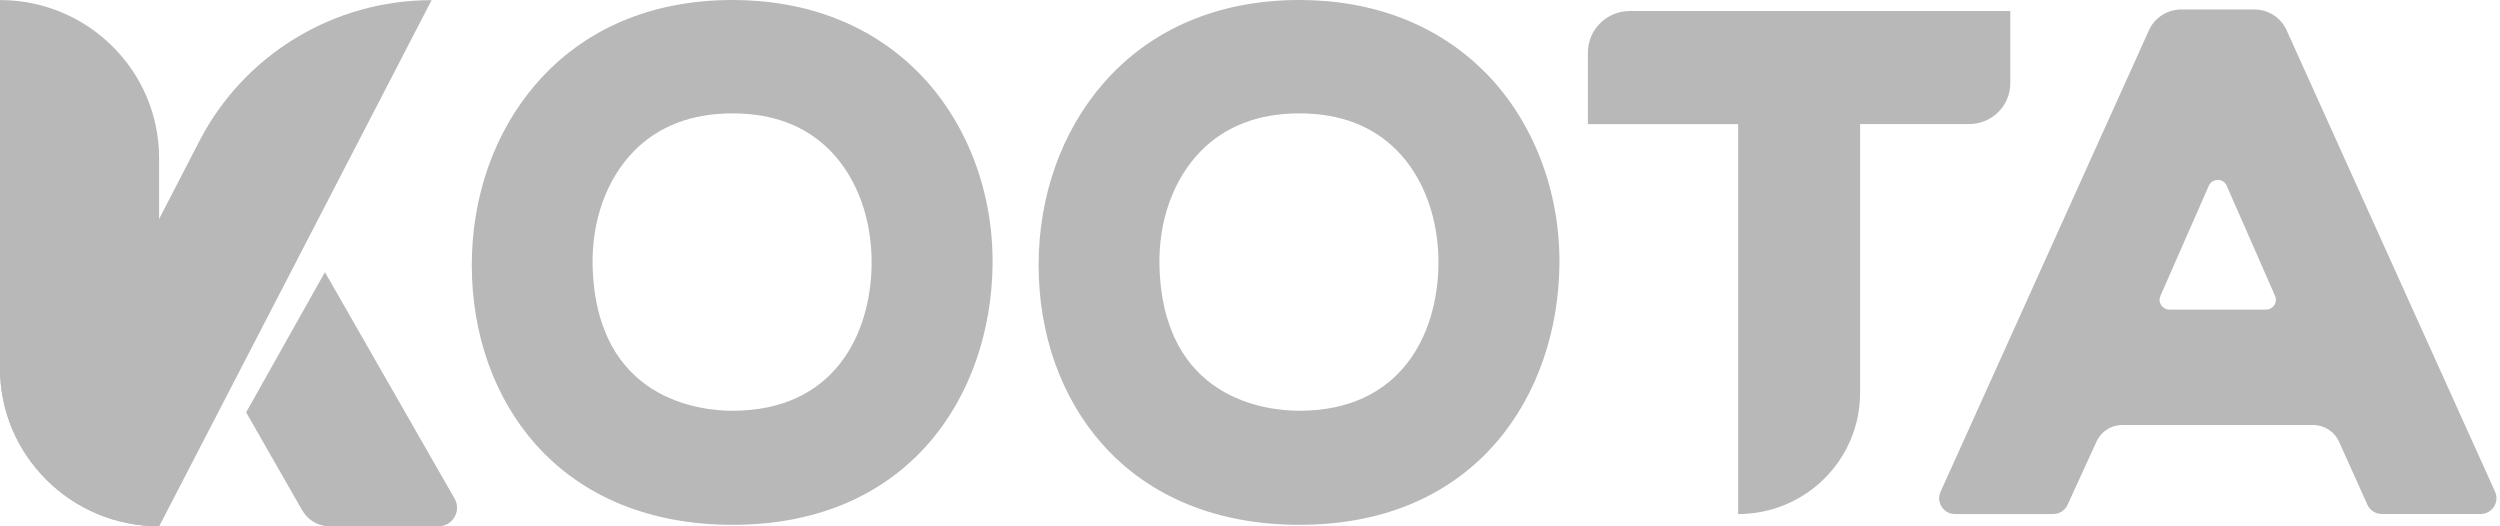 <svg width="114" height="24" viewBox="0 0 114 24" fill="none" xmlns="http://www.w3.org/2000/svg">
<g clip-path="url(#clip0_902_328)">
<path d="M0 0.003C4.008 0.003 7.255 3.232 7.255 7.211V23.997C3.247 23.997 0 20.769 0 16.789V0.003Z" fill="#B8B8B8"/>
<path d="M11.224 18.804L14.817 12.409L20.729 22.736C21.053 23.3 20.641 24 19.99 24H15.039C14.519 24 14.039 23.723 13.783 23.275L11.226 18.807L11.224 18.804Z" fill="#B8B8B8"/>
<path d="M19.681 0.006L7.258 24C5.253 24 3.44 23.193 2.128 21.886C0.81 20.582 0 18.782 0 16.792V15.441C0.017 16.575 0.943 17.487 2.091 17.487C2.889 17.487 3.582 17.044 3.932 16.392H3.937L7.255 9.985L9.102 6.415C11.142 2.478 15.224 0.006 19.681 0.006Z" fill="#B8B8B8"/>
<path d="M41.852 3.279C39.716 1.135 36.793 0 33.401 0C29.714 0 26.62 1.318 24.456 3.81C22.558 5.997 21.513 8.935 21.513 12.09C21.513 15.245 22.544 18.141 24.416 20.252C26.552 22.66 29.66 23.932 33.404 23.932C41.506 23.932 45.196 17.972 45.261 12.068C45.298 8.695 44.057 5.492 41.855 3.279H41.852ZM33.401 18.731C31.947 18.731 27.186 18.254 27.024 12.133C26.973 10.075 27.657 8.167 28.904 6.895C30.026 5.752 31.541 5.17 33.398 5.17C35.256 5.17 36.739 5.738 37.847 6.858C39.089 8.111 39.779 10.024 39.745 12.107C39.688 15.31 37.992 18.731 33.398 18.731H33.401Z" fill="#B8B8B8"/>
<path d="M67.701 3.279C65.565 1.135 62.642 0 59.25 0C55.563 0 52.469 1.318 50.304 3.81C48.407 5.997 47.361 8.935 47.361 12.09C47.361 15.245 48.392 18.141 50.265 20.252C52.401 22.66 55.509 23.932 59.253 23.932C67.355 23.932 71.045 17.972 71.11 12.068C71.147 8.695 69.906 5.492 67.704 3.279H67.701ZM59.25 18.731C57.795 18.731 53.034 18.254 52.872 12.133C52.821 10.075 53.506 8.167 54.753 6.895C55.875 5.752 57.389 5.17 59.247 5.17C61.105 5.17 62.588 5.738 63.696 6.858C64.937 8.111 65.627 10.024 65.593 12.107C65.537 15.31 63.841 18.731 59.247 18.731H59.25Z" fill="#B8B8B8"/>
<path d="M102.795 0.432H99.466C98.83 0.432 98.25 0.804 97.992 1.38L88.489 22.425C88.273 22.902 88.626 23.441 89.151 23.441H93.623C93.907 23.441 94.165 23.277 94.282 23.018L95.603 20.133C95.813 19.673 96.273 19.38 96.779 19.38H105.477C105.988 19.38 106.449 19.679 106.659 20.139L107.951 23.012C108.068 23.272 108.326 23.438 108.613 23.438H113.113C113.639 23.438 113.991 22.899 113.775 22.422L104.27 1.38C104.008 0.801 103.432 0.432 102.795 0.432ZM103.338 14.117H98.924C98.603 14.117 98.387 13.789 98.514 13.496L100.722 8.469C100.878 8.116 101.384 8.116 101.537 8.469L103.744 13.496C103.872 13.789 103.656 14.117 103.335 14.117H103.338Z" fill="#B8B8B8"/>
<path d="M72.408 2.399V5.659H79.26V23.441C82.331 23.441 84.82 20.969 84.82 17.918V5.656H89.799C90.833 5.656 91.669 4.823 91.669 3.799V0.502H74.317C73.263 0.502 72.408 1.352 72.408 2.399Z" fill="#B8B8B8"/>
</g>
<defs>
<clipPath id="clip0_902_328">
<rect width="113.838" height="24" fill="white"/>
</clipPath>
</defs>
</svg>
